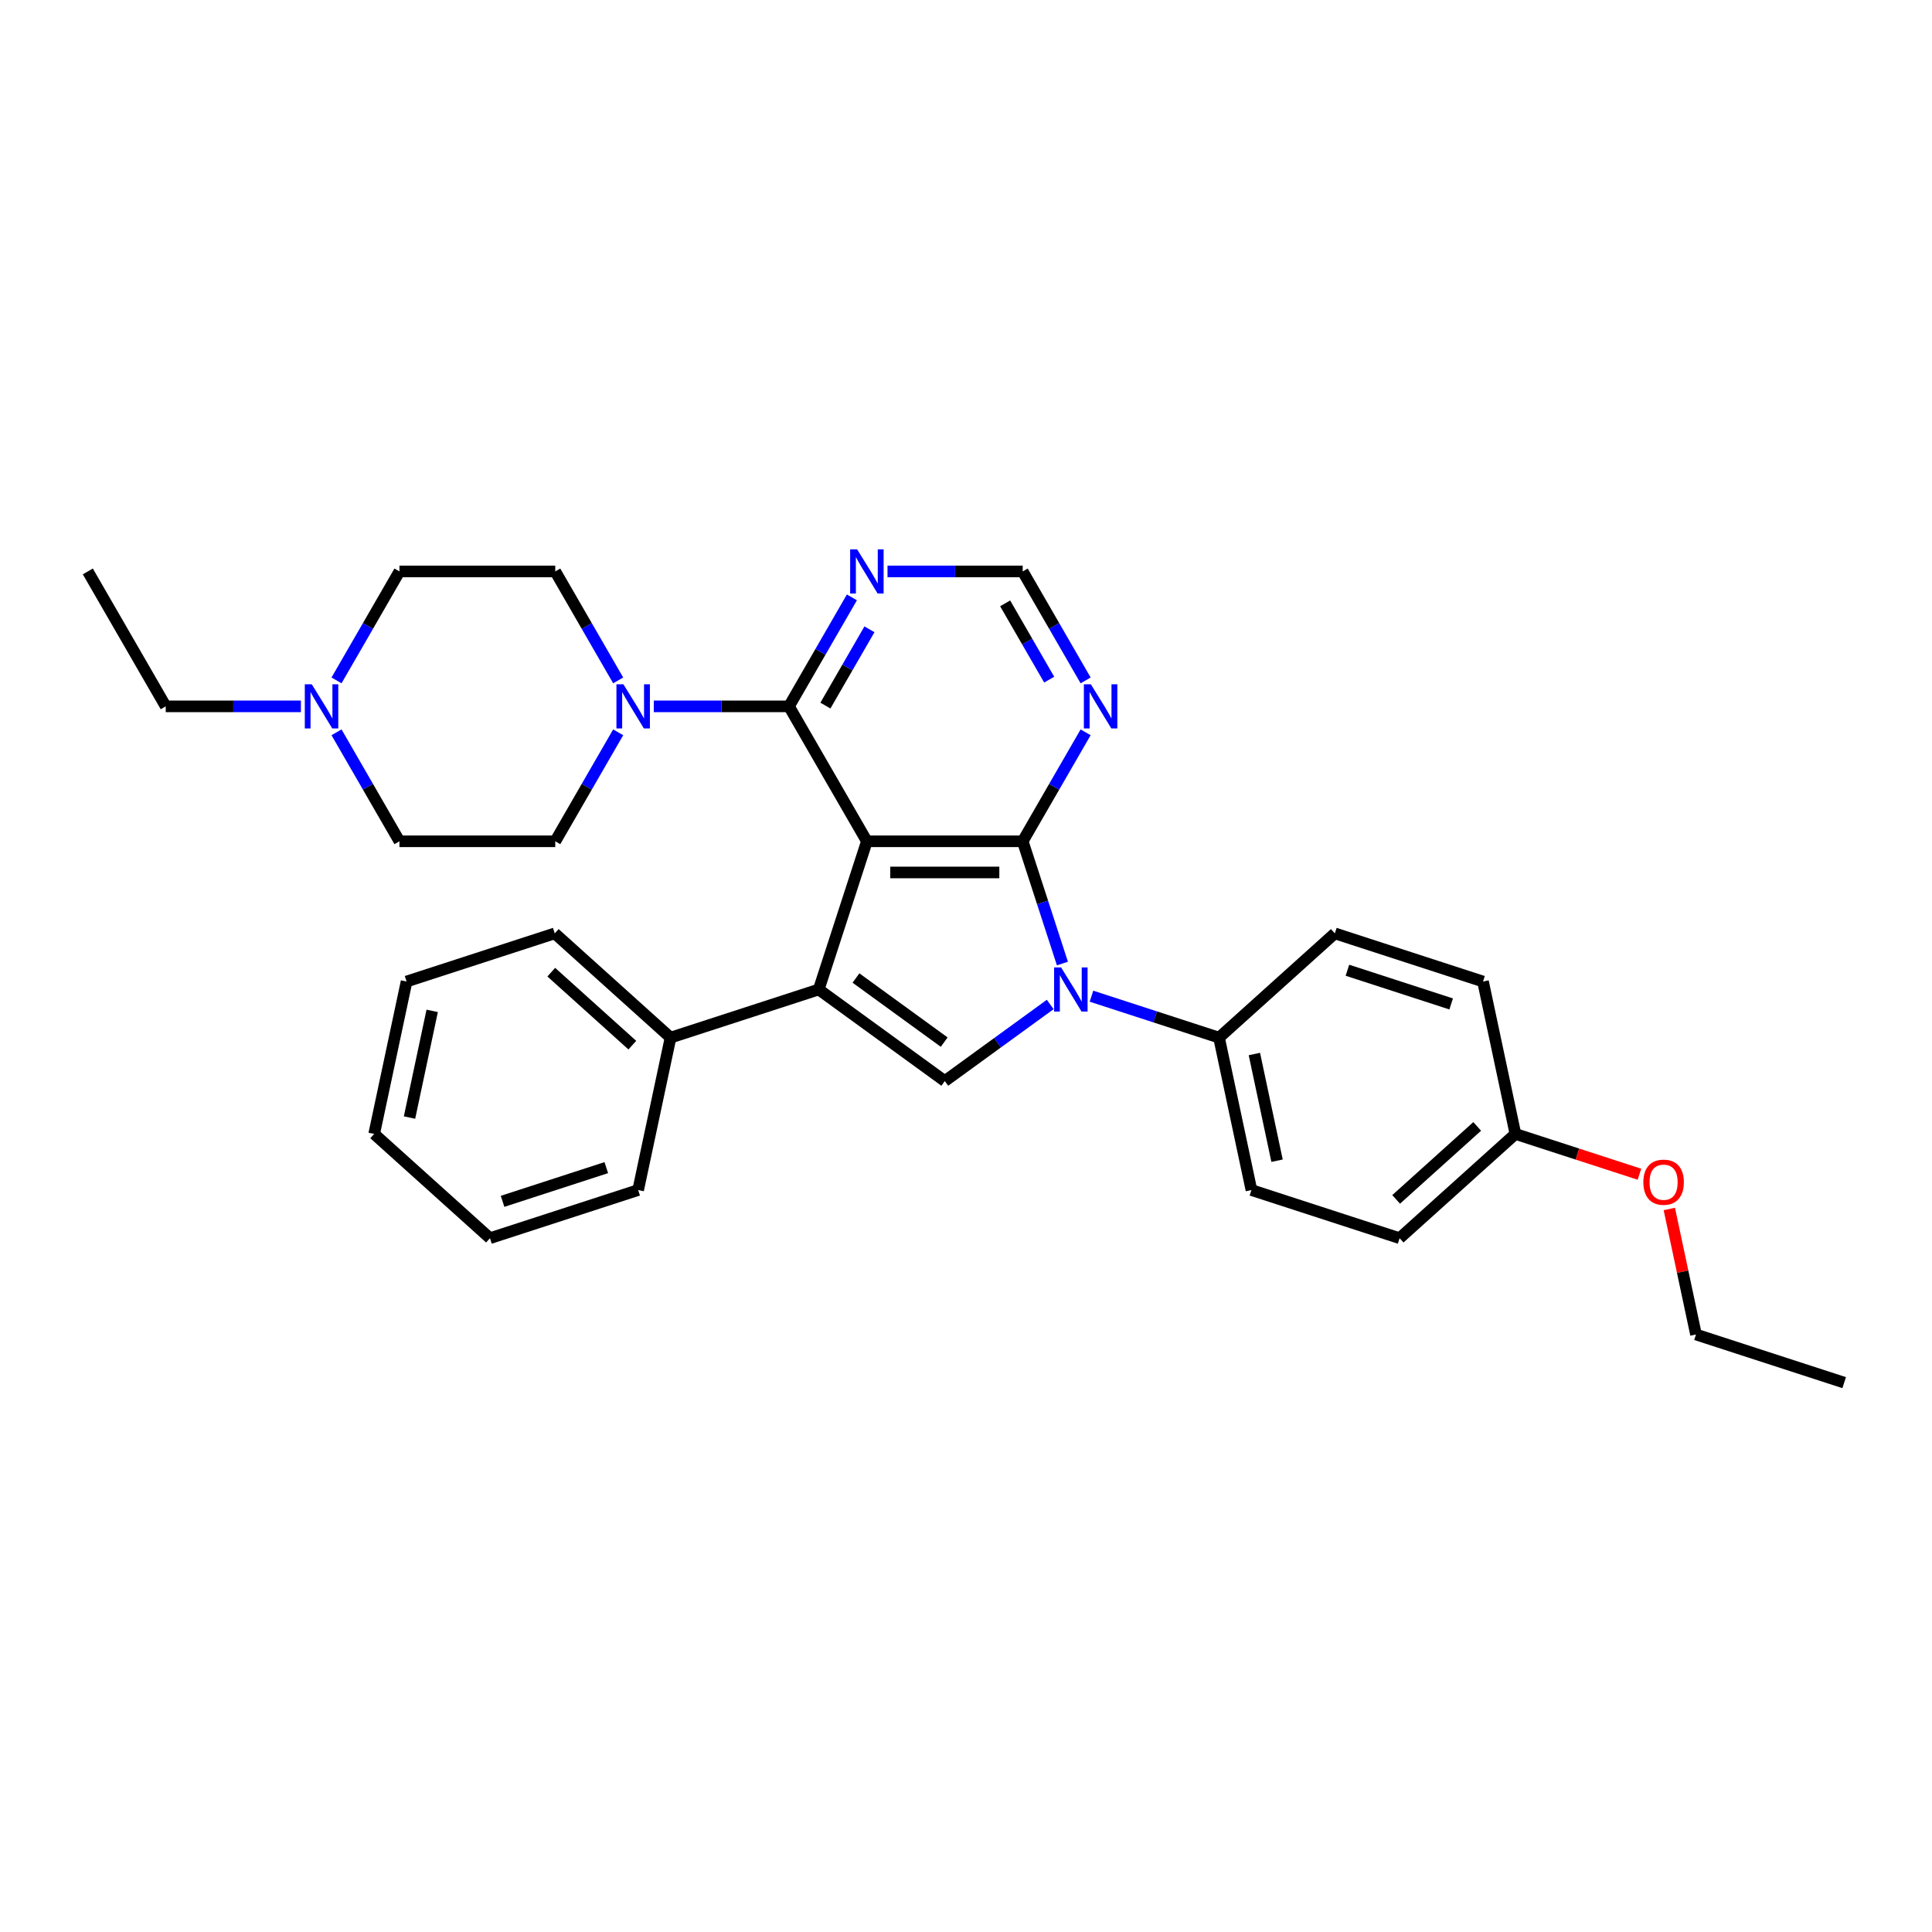 <?xml version='1.0' encoding='iso-8859-1'?>
<svg version='1.1' baseProfile='full'
              xmlns='http://www.w3.org/2000/svg'
                      xmlns:rdkit='http://www.rdkit.org/xml'
                      xmlns:xlink='http://www.w3.org/1999/xlink'
                  xml:space='preserve'
width='1000px' height='1000px' viewBox='0 0 1000 1000'>
<!-- END OF HEADER -->
<rect style='opacity:1.0;fill:#FFFFFF;stroke:none' width='1000' height='1000' x='0' y='0'> </rect>
<path class='bond-0' d='M 448.699,435.455 L 529.348,435.455' style='fill:none;fill-rule:evenodd;stroke:#000000;stroke-width:6px;stroke-linecap:butt;stroke-linejoin:miter;stroke-opacity:1' />
<path class='bond-0' d='M 460.796,451.585 L 517.25,451.585' style='fill:none;fill-rule:evenodd;stroke:#000000;stroke-width:6px;stroke-linecap:butt;stroke-linejoin:miter;stroke-opacity:1' />
<path class='bond-1' d='M 448.699,435.455 L 423.777,512.157' style='fill:none;fill-rule:evenodd;stroke:#000000;stroke-width:6px;stroke-linecap:butt;stroke-linejoin:miter;stroke-opacity:1' />
<path class='bond-4' d='M 448.699,435.455 L 408.374,365.611' style='fill:none;fill-rule:evenodd;stroke:#000000;stroke-width:6px;stroke-linecap:butt;stroke-linejoin:miter;stroke-opacity:1' />
<path class='bond-2' d='M 529.348,435.455 L 539.626,467.088' style='fill:none;fill-rule:evenodd;stroke:#000000;stroke-width:6px;stroke-linecap:butt;stroke-linejoin:miter;stroke-opacity:1' />
<path class='bond-2' d='M 539.626,467.088 L 549.904,498.721' style='fill:none;fill-rule:evenodd;stroke:#0000FF;stroke-width:6px;stroke-linecap:butt;stroke-linejoin:miter;stroke-opacity:1' />
<path class='bond-6' d='M 529.348,435.455 L 545.631,407.251' style='fill:none;fill-rule:evenodd;stroke:#000000;stroke-width:6px;stroke-linecap:butt;stroke-linejoin:miter;stroke-opacity:1' />
<path class='bond-6' d='M 545.631,407.251 L 561.915,379.047' style='fill:none;fill-rule:evenodd;stroke:#0000FF;stroke-width:6px;stroke-linecap:butt;stroke-linejoin:miter;stroke-opacity:1' />
<path class='bond-3' d='M 423.777,512.157 L 489.023,559.561' style='fill:none;fill-rule:evenodd;stroke:#000000;stroke-width:6px;stroke-linecap:butt;stroke-linejoin:miter;stroke-opacity:1' />
<path class='bond-3' d='M 443.045,506.218 L 488.717,539.401' style='fill:none;fill-rule:evenodd;stroke:#000000;stroke-width:6px;stroke-linecap:butt;stroke-linejoin:miter;stroke-opacity:1' />
<path class='bond-11' d='M 423.777,512.157 L 347.075,537.079' style='fill:none;fill-rule:evenodd;stroke:#000000;stroke-width:6px;stroke-linecap:butt;stroke-linejoin:miter;stroke-opacity:1' />
<path class='bond-8' d='M 564.947,515.626 L 597.959,526.352' style='fill:none;fill-rule:evenodd;stroke:#0000FF;stroke-width:6px;stroke-linecap:butt;stroke-linejoin:miter;stroke-opacity:1' />
<path class='bond-8' d='M 597.959,526.352 L 630.971,537.079' style='fill:none;fill-rule:evenodd;stroke:#000000;stroke-width:6px;stroke-linecap:butt;stroke-linejoin:miter;stroke-opacity:1' />
<path class='bond-31' d='M 543.592,519.915 L 516.307,539.738' style='fill:none;fill-rule:evenodd;stroke:#0000FF;stroke-width:6px;stroke-linecap:butt;stroke-linejoin:miter;stroke-opacity:1' />
<path class='bond-31' d='M 516.307,539.738 L 489.023,559.561' style='fill:none;fill-rule:evenodd;stroke:#000000;stroke-width:6px;stroke-linecap:butt;stroke-linejoin:miter;stroke-opacity:1' />
<path class='bond-5' d='M 408.374,365.611 L 373.389,365.611' style='fill:none;fill-rule:evenodd;stroke:#000000;stroke-width:6px;stroke-linecap:butt;stroke-linejoin:miter;stroke-opacity:1' />
<path class='bond-5' d='M 373.389,365.611 L 338.403,365.611' style='fill:none;fill-rule:evenodd;stroke:#0000FF;stroke-width:6px;stroke-linecap:butt;stroke-linejoin:miter;stroke-opacity:1' />
<path class='bond-7' d='M 408.374,365.611 L 424.658,337.407' style='fill:none;fill-rule:evenodd;stroke:#000000;stroke-width:6px;stroke-linecap:butt;stroke-linejoin:miter;stroke-opacity:1' />
<path class='bond-7' d='M 424.658,337.407 L 440.941,309.203' style='fill:none;fill-rule:evenodd;stroke:#0000FF;stroke-width:6px;stroke-linecap:butt;stroke-linejoin:miter;stroke-opacity:1' />
<path class='bond-7' d='M 427.228,365.215 L 438.627,345.472' style='fill:none;fill-rule:evenodd;stroke:#000000;stroke-width:6px;stroke-linecap:butt;stroke-linejoin:miter;stroke-opacity:1' />
<path class='bond-7' d='M 438.627,345.472 L 450.025,325.729' style='fill:none;fill-rule:evenodd;stroke:#0000FF;stroke-width:6px;stroke-linecap:butt;stroke-linejoin:miter;stroke-opacity:1' />
<path class='bond-12' d='M 319.968,379.047 L 303.685,407.251' style='fill:none;fill-rule:evenodd;stroke:#0000FF;stroke-width:6px;stroke-linecap:butt;stroke-linejoin:miter;stroke-opacity:1' />
<path class='bond-12' d='M 303.685,407.251 L 287.401,435.455' style='fill:none;fill-rule:evenodd;stroke:#000000;stroke-width:6px;stroke-linecap:butt;stroke-linejoin:miter;stroke-opacity:1' />
<path class='bond-13' d='M 319.968,352.175 L 303.685,323.971' style='fill:none;fill-rule:evenodd;stroke:#0000FF;stroke-width:6px;stroke-linecap:butt;stroke-linejoin:miter;stroke-opacity:1' />
<path class='bond-13' d='M 303.685,323.971 L 287.401,295.767' style='fill:none;fill-rule:evenodd;stroke:#000000;stroke-width:6px;stroke-linecap:butt;stroke-linejoin:miter;stroke-opacity:1' />
<path class='bond-32' d='M 561.915,352.175 L 545.631,323.971' style='fill:none;fill-rule:evenodd;stroke:#0000FF;stroke-width:6px;stroke-linecap:butt;stroke-linejoin:miter;stroke-opacity:1' />
<path class='bond-32' d='M 545.631,323.971 L 529.348,295.767' style='fill:none;fill-rule:evenodd;stroke:#000000;stroke-width:6px;stroke-linecap:butt;stroke-linejoin:miter;stroke-opacity:1' />
<path class='bond-32' d='M 543.061,351.779 L 531.662,332.036' style='fill:none;fill-rule:evenodd;stroke:#0000FF;stroke-width:6px;stroke-linecap:butt;stroke-linejoin:miter;stroke-opacity:1' />
<path class='bond-32' d='M 531.662,332.036 L 520.264,312.293' style='fill:none;fill-rule:evenodd;stroke:#000000;stroke-width:6px;stroke-linecap:butt;stroke-linejoin:miter;stroke-opacity:1' />
<path class='bond-10' d='M 459.377,295.767 L 494.362,295.767' style='fill:none;fill-rule:evenodd;stroke:#0000FF;stroke-width:6px;stroke-linecap:butt;stroke-linejoin:miter;stroke-opacity:1' />
<path class='bond-10' d='M 494.362,295.767 L 529.348,295.767' style='fill:none;fill-rule:evenodd;stroke:#000000;stroke-width:6px;stroke-linecap:butt;stroke-linejoin:miter;stroke-opacity:1' />
<path class='bond-14' d='M 630.971,537.079 L 647.739,615.965' style='fill:none;fill-rule:evenodd;stroke:#000000;stroke-width:6px;stroke-linecap:butt;stroke-linejoin:miter;stroke-opacity:1' />
<path class='bond-14' d='M 649.264,545.558 L 661.001,600.779' style='fill:none;fill-rule:evenodd;stroke:#000000;stroke-width:6px;stroke-linecap:butt;stroke-linejoin:miter;stroke-opacity:1' />
<path class='bond-15' d='M 630.971,537.079 L 690.905,483.114' style='fill:none;fill-rule:evenodd;stroke:#000000;stroke-width:6px;stroke-linecap:butt;stroke-linejoin:miter;stroke-opacity:1' />
<path class='bond-9' d='M 174.185,352.175 L 190.469,323.971' style='fill:none;fill-rule:evenodd;stroke:#0000FF;stroke-width:6px;stroke-linecap:butt;stroke-linejoin:miter;stroke-opacity:1' />
<path class='bond-9' d='M 190.469,323.971 L 206.752,295.767' style='fill:none;fill-rule:evenodd;stroke:#000000;stroke-width:6px;stroke-linecap:butt;stroke-linejoin:miter;stroke-opacity:1' />
<path class='bond-22' d='M 155.75,365.611 L 120.764,365.611' style='fill:none;fill-rule:evenodd;stroke:#0000FF;stroke-width:6px;stroke-linecap:butt;stroke-linejoin:miter;stroke-opacity:1' />
<path class='bond-22' d='M 120.764,365.611 L 85.779,365.611' style='fill:none;fill-rule:evenodd;stroke:#000000;stroke-width:6px;stroke-linecap:butt;stroke-linejoin:miter;stroke-opacity:1' />
<path class='bond-33' d='M 174.185,379.047 L 190.469,407.251' style='fill:none;fill-rule:evenodd;stroke:#0000FF;stroke-width:6px;stroke-linecap:butt;stroke-linejoin:miter;stroke-opacity:1' />
<path class='bond-33' d='M 190.469,407.251 L 206.752,435.455' style='fill:none;fill-rule:evenodd;stroke:#000000;stroke-width:6px;stroke-linecap:butt;stroke-linejoin:miter;stroke-opacity:1' />
<path class='bond-23' d='M 347.075,537.079 L 287.142,483.114' style='fill:none;fill-rule:evenodd;stroke:#000000;stroke-width:6px;stroke-linecap:butt;stroke-linejoin:miter;stroke-opacity:1' />
<path class='bond-23' d='M 327.292,540.971 L 285.339,503.195' style='fill:none;fill-rule:evenodd;stroke:#000000;stroke-width:6px;stroke-linecap:butt;stroke-linejoin:miter;stroke-opacity:1' />
<path class='bond-24' d='M 347.075,537.079 L 330.307,615.965' style='fill:none;fill-rule:evenodd;stroke:#000000;stroke-width:6px;stroke-linecap:butt;stroke-linejoin:miter;stroke-opacity:1' />
<path class='bond-16' d='M 287.401,435.455 L 206.752,435.455' style='fill:none;fill-rule:evenodd;stroke:#000000;stroke-width:6px;stroke-linecap:butt;stroke-linejoin:miter;stroke-opacity:1' />
<path class='bond-17' d='M 287.401,295.767 L 206.752,295.767' style='fill:none;fill-rule:evenodd;stroke:#000000;stroke-width:6px;stroke-linecap:butt;stroke-linejoin:miter;stroke-opacity:1' />
<path class='bond-19' d='M 647.739,615.965 L 724.441,640.887' style='fill:none;fill-rule:evenodd;stroke:#000000;stroke-width:6px;stroke-linecap:butt;stroke-linejoin:miter;stroke-opacity:1' />
<path class='bond-20' d='M 690.905,483.114 L 767.607,508.036' style='fill:none;fill-rule:evenodd;stroke:#000000;stroke-width:6px;stroke-linecap:butt;stroke-linejoin:miter;stroke-opacity:1' />
<path class='bond-20' d='M 697.426,502.193 L 751.117,519.638' style='fill:none;fill-rule:evenodd;stroke:#000000;stroke-width:6px;stroke-linecap:butt;stroke-linejoin:miter;stroke-opacity:1' />
<path class='bond-18' d='M 784.374,586.922 L 767.607,508.036' style='fill:none;fill-rule:evenodd;stroke:#000000;stroke-width:6px;stroke-linecap:butt;stroke-linejoin:miter;stroke-opacity:1' />
<path class='bond-21' d='M 784.374,586.922 L 816.475,597.352' style='fill:none;fill-rule:evenodd;stroke:#000000;stroke-width:6px;stroke-linecap:butt;stroke-linejoin:miter;stroke-opacity:1' />
<path class='bond-21' d='M 816.475,597.352 L 848.575,607.783' style='fill:none;fill-rule:evenodd;stroke:#FF0000;stroke-width:6px;stroke-linecap:butt;stroke-linejoin:miter;stroke-opacity:1' />
<path class='bond-35' d='M 784.374,586.922 L 724.441,640.887' style='fill:none;fill-rule:evenodd;stroke:#000000;stroke-width:6px;stroke-linecap:butt;stroke-linejoin:miter;stroke-opacity:1' />
<path class='bond-35' d='M 764.591,583.03 L 722.638,620.806' style='fill:none;fill-rule:evenodd;stroke:#000000;stroke-width:6px;stroke-linecap:butt;stroke-linejoin:miter;stroke-opacity:1' />
<path class='bond-25' d='M 864.035,625.764 L 870.939,658.247' style='fill:none;fill-rule:evenodd;stroke:#FF0000;stroke-width:6px;stroke-linecap:butt;stroke-linejoin:miter;stroke-opacity:1' />
<path class='bond-25' d='M 870.939,658.247 L 877.844,690.731' style='fill:none;fill-rule:evenodd;stroke:#000000;stroke-width:6px;stroke-linecap:butt;stroke-linejoin:miter;stroke-opacity:1' />
<path class='bond-26' d='M 85.779,365.611 L 45.455,295.767' style='fill:none;fill-rule:evenodd;stroke:#000000;stroke-width:6px;stroke-linecap:butt;stroke-linejoin:miter;stroke-opacity:1' />
<path class='bond-28' d='M 287.142,483.114 L 210.44,508.036' style='fill:none;fill-rule:evenodd;stroke:#000000;stroke-width:6px;stroke-linecap:butt;stroke-linejoin:miter;stroke-opacity:1' />
<path class='bond-29' d='M 330.307,615.965 L 253.606,640.887' style='fill:none;fill-rule:evenodd;stroke:#000000;stroke-width:6px;stroke-linecap:butt;stroke-linejoin:miter;stroke-opacity:1' />
<path class='bond-29' d='M 313.818,604.363 L 260.127,621.808' style='fill:none;fill-rule:evenodd;stroke:#000000;stroke-width:6px;stroke-linecap:butt;stroke-linejoin:miter;stroke-opacity:1' />
<path class='bond-27' d='M 877.844,690.731 L 954.545,715.653' style='fill:none;fill-rule:evenodd;stroke:#000000;stroke-width:6px;stroke-linecap:butt;stroke-linejoin:miter;stroke-opacity:1' />
<path class='bond-34' d='M 210.44,508.036 L 193.672,586.922' style='fill:none;fill-rule:evenodd;stroke:#000000;stroke-width:6px;stroke-linecap:butt;stroke-linejoin:miter;stroke-opacity:1' />
<path class='bond-34' d='M 223.702,523.222 L 211.965,578.443' style='fill:none;fill-rule:evenodd;stroke:#000000;stroke-width:6px;stroke-linecap:butt;stroke-linejoin:miter;stroke-opacity:1' />
<path class='bond-30' d='M 253.606,640.887 L 193.672,586.922' style='fill:none;fill-rule:evenodd;stroke:#000000;stroke-width:6px;stroke-linecap:butt;stroke-linejoin:miter;stroke-opacity:1' />
<path  class='atom-3' d='M 549.221 500.737
L 556.705 512.834
Q 557.447 514.028, 558.641 516.189
Q 559.834 518.351, 559.899 518.48
L 559.899 500.737
L 562.931 500.737
L 562.931 523.577
L 559.802 523.577
L 551.769 510.35
Q 550.834 508.802, 549.834 507.028
Q 548.866 505.253, 548.576 504.705
L 548.576 523.577
L 545.608 523.577
L 545.608 500.737
L 549.221 500.737
' fill='#0000FF'/>
<path  class='atom-6' d='M 322.677 354.191
L 330.161 366.289
Q 330.903 367.482, 332.097 369.644
Q 333.29 371.805, 333.355 371.934
L 333.355 354.191
L 336.387 354.191
L 336.387 377.031
L 333.258 377.031
L 325.225 363.805
Q 324.29 362.256, 323.29 360.482
Q 322.322 358.708, 322.032 358.159
L 322.032 377.031
L 319.064 377.031
L 319.064 354.191
L 322.677 354.191
' fill='#0000FF'/>
<path  class='atom-7' d='M 564.623 354.191
L 572.108 366.289
Q 572.85 367.482, 574.043 369.644
Q 575.237 371.805, 575.301 371.934
L 575.301 354.191
L 578.334 354.191
L 578.334 377.031
L 575.205 377.031
L 567.172 363.805
Q 566.236 362.256, 565.236 360.482
Q 564.269 358.708, 563.978 358.159
L 563.978 377.031
L 561.01 377.031
L 561.01 354.191
L 564.623 354.191
' fill='#0000FF'/>
<path  class='atom-8' d='M 443.65 284.347
L 451.134 296.445
Q 451.876 297.638, 453.07 299.8
Q 454.264 301.961, 454.328 302.09
L 454.328 284.347
L 457.36 284.347
L 457.36 307.187
L 454.231 307.187
L 446.199 293.961
Q 445.263 292.412, 444.263 290.638
Q 443.295 288.864, 443.005 288.315
L 443.005 307.187
L 440.037 307.187
L 440.037 284.347
L 443.65 284.347
' fill='#0000FF'/>
<path  class='atom-10' d='M 161.379 354.191
L 168.863 366.289
Q 169.605 367.482, 170.799 369.644
Q 171.993 371.805, 172.057 371.934
L 172.057 354.191
L 175.09 354.191
L 175.09 377.031
L 171.96 377.031
L 163.928 363.805
Q 162.992 362.256, 161.992 360.482
Q 161.024 358.708, 160.734 358.159
L 160.734 377.031
L 157.766 377.031
L 157.766 354.191
L 161.379 354.191
' fill='#0000FF'/>
<path  class='atom-22' d='M 850.592 611.909
Q 850.592 606.425, 853.301 603.36
Q 856.011 600.295, 861.076 600.295
Q 866.141 600.295, 868.851 603.36
Q 871.56 606.425, 871.56 611.909
Q 871.56 617.457, 868.818 620.619
Q 866.076 623.748, 861.076 623.748
Q 856.044 623.748, 853.301 620.619
Q 850.592 617.49, 850.592 611.909
M 861.076 621.167
Q 864.56 621.167, 866.431 618.845
Q 868.334 616.49, 868.334 611.909
Q 868.334 607.425, 866.431 605.167
Q 864.56 602.876, 861.076 602.876
Q 857.592 602.876, 855.689 605.134
Q 853.818 607.392, 853.818 611.909
Q 853.818 616.522, 855.689 618.845
Q 857.592 621.167, 861.076 621.167
' fill='#FF0000'/>
</svg>
